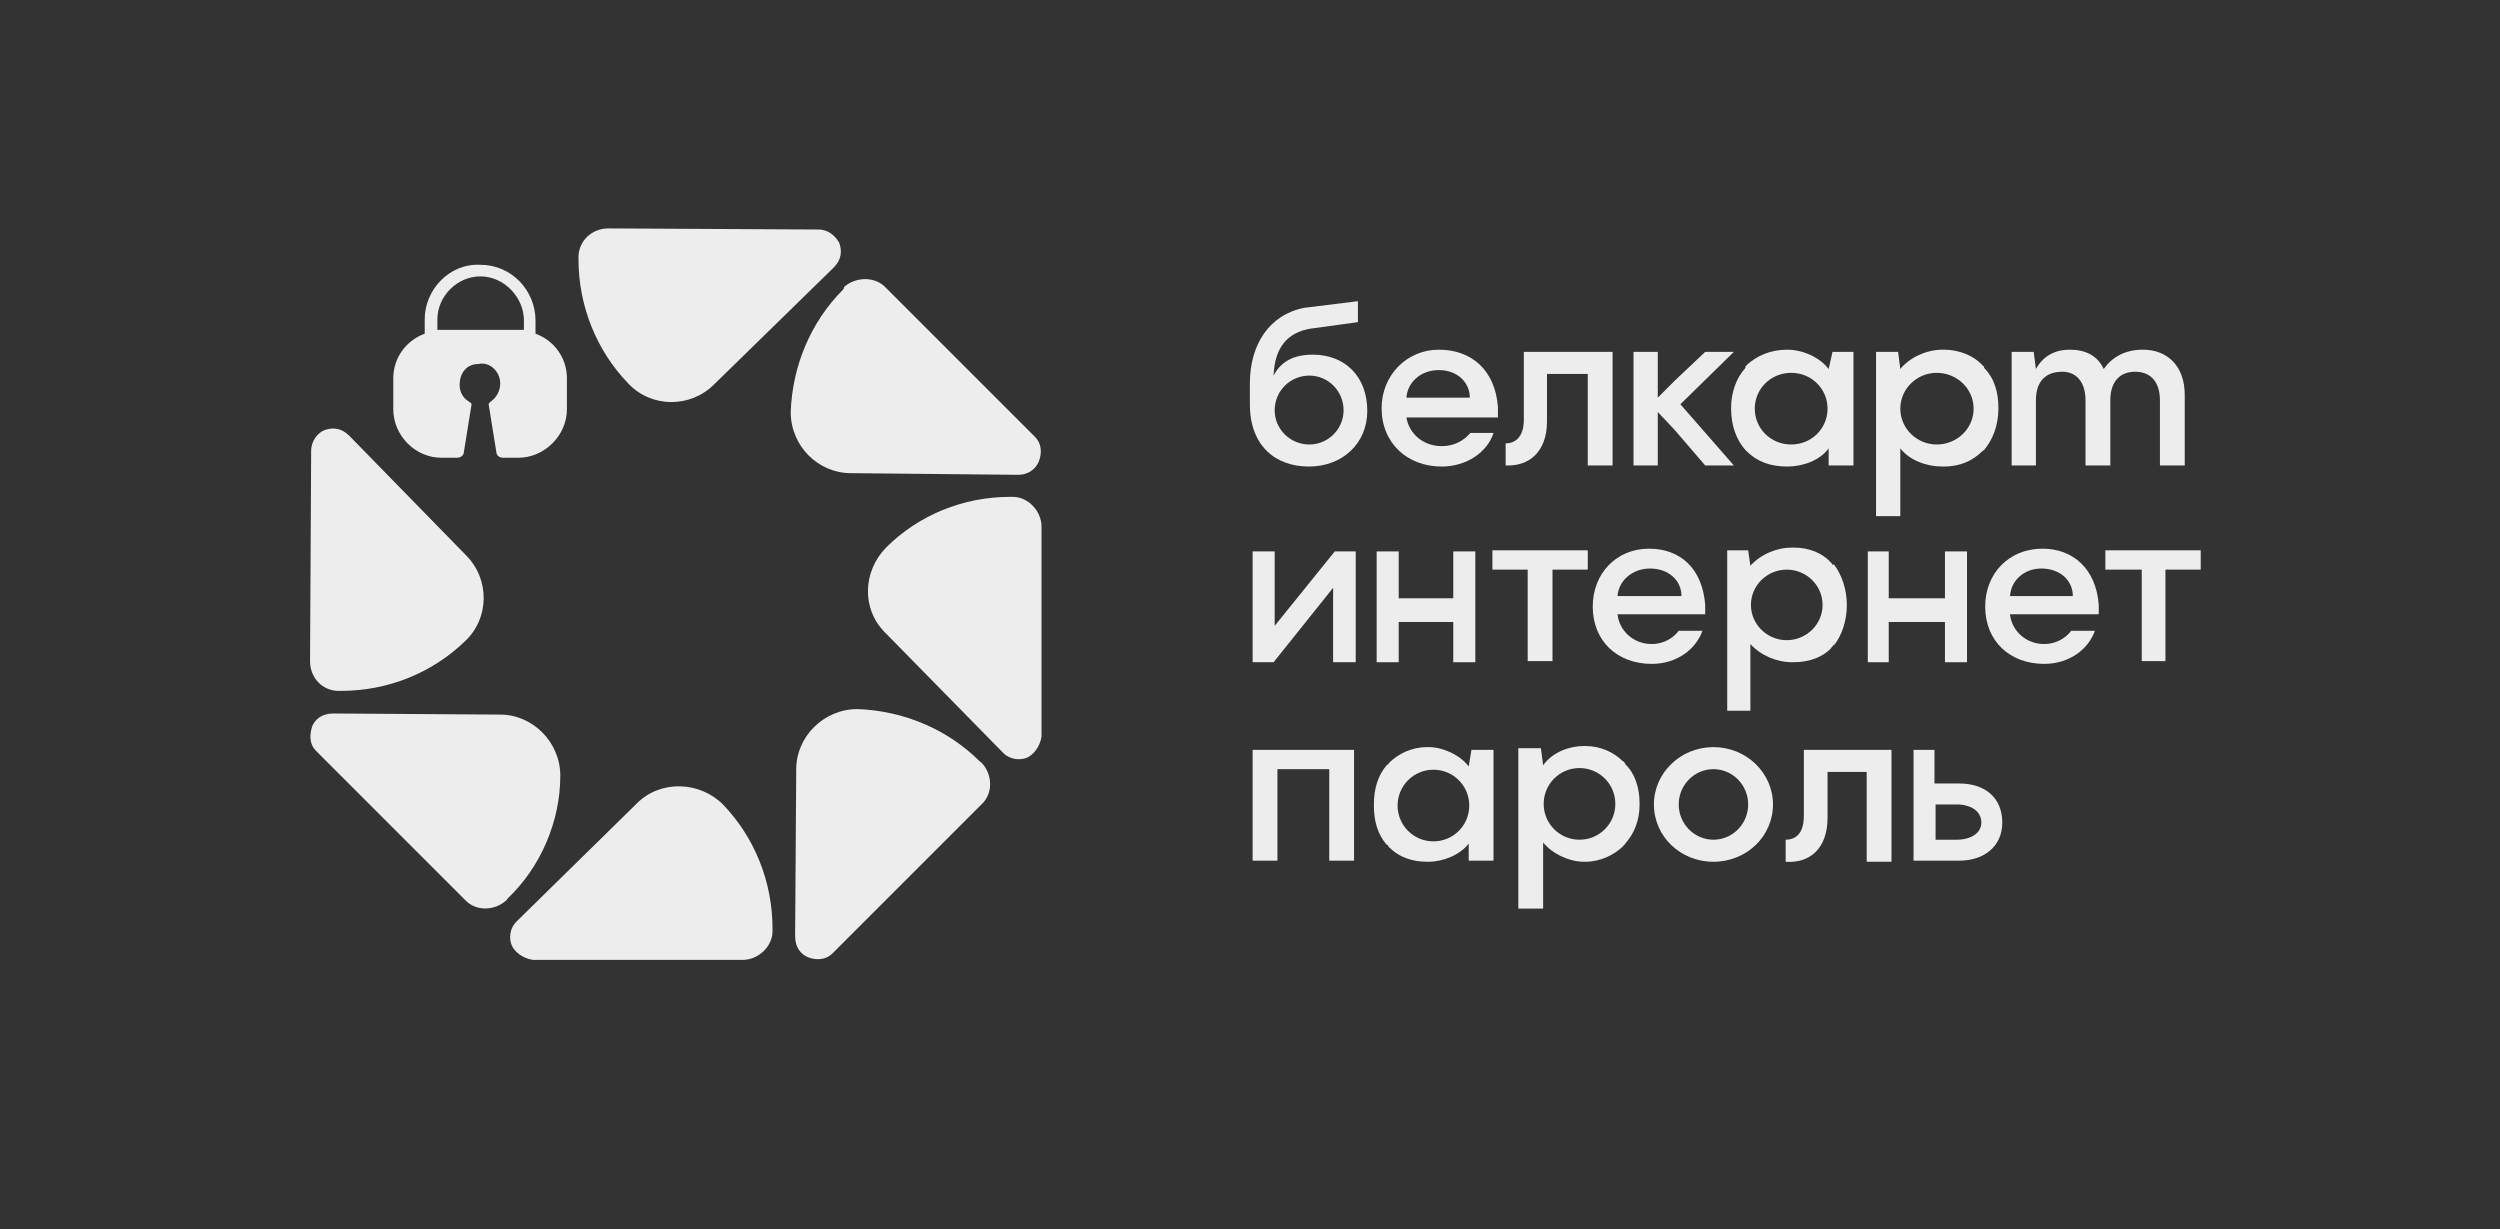 <?xml version="1.0" encoding="UTF-8"?> <svg xmlns="http://www.w3.org/2000/svg" xmlns:xlink="http://www.w3.org/1999/xlink" xmlns:xodm="http://www.corel.com/coreldraw/odm/2003" xml:space="preserve" width="120mm" height="59mm" version="1.1" style="shape-rendering:geometricPrecision; text-rendering:geometricPrecision; image-rendering:optimizeQuality; fill-rule:evenodd; clip-rule:evenodd" viewBox="0 0 12000 5900"><rect x="0" y="0" width="12000" height="5900" fill="#333333" stroke="none"/> <defs> <style type="text/css"> .fil1 {fill:#EDEDED} .fil0 {fill:#EDEDED;fill-rule:nonzero} </style> </defs> <g id="Слой_x0020_1">  <g id="Layer"> <g id="Layer_59"> <g id="Layer_60"> <g id="Layer_61"> <path id="Layer_62" class="fil0" d="M3469.98 3861.3c-111.13,-111.13 -298.98,-119.06 -412.75,-5.29l-574.15 563.56c-39.69,37.04 -39.69,87.31 -26.46,119.06 13.23,29.1 50.27,60.85 100.54,68.79l1008.07 0.01c74.08,0 142.88,-63.5 142.88,-137.58 0,-5.29 0,-9.7 0,-13.23 0,-224.9 -87.31,-439.21 -238.13,-595.31l0 -0.01z"></path> </g> <g id="Layer_63"> <path id="Layer_64" class="fil0" d="M2689.46 3723.72c0,-161.4 -132.29,-293.69 -288.4,-293.69l-801.69 -5.29c-55.56,0 -87.31,29.1 -100.54,60.85 -10.58,31.75 -18.52,82.02 18.52,119.06l714.38 714.38c50.27,55.56 142.88,55.56 201.08,0 0,0 1.77,-2.64 5.3,-7.93 156.1,-148.17 251.35,-367.77 251.35,-587.38z"></path> </g> <g id="Layer_65"> <path id="Layer_66" class="fil0" d="M2231.73 3078.14c119.06,-111.13 119.06,-298.98 5.29,-412.75l-560.92 -574.15c-39.69,-39.69 -82.02,-39.69 -119.06,-26.46 -31.75,13.23 -63.5,50.27 -63.5,100.54l-5.29 1008.06c0,82.02 60.85,142.88 137.58,142.88 3.53,0 7.06,0 10.59,0 227.54,0 439.21,-87.31 595.31,-238.13l0 0.01z"></path> </g> <g id="Layer_67"> <path id="Layer_68" class="fil0" d="M3014.9 1839.89c111.13,119.06 298.98,119.06 412.75,5.29l574.15 -560.92c39.69,-39.69 39.69,-82.02 26.46,-119.06 -18.52,-31.75 -50.27,-63.5 -100.54,-63.5l-1008.06 -5.29c-79.38,0 -142.88,60.85 -142.88,137.58 -0.01,3.53 -0.01,7.06 -0.01,10.59 0,224.9 87.31,439.21 238.13,595.31z"></path> </g> <g id="Layer_69"> <path id="Layer_70" class="fil0" d="M3795.42 1977.47c0,164.04 132.29,293.69 288.4,293.69l801.69 7.94c55.56,0 87.31,-31.75 100.54,-63.5 13.23,-31.75 18.52,-82.02 -18.52,-119.06l-714.38 -714.38c-50.27,-55.56 -142.88,-55.56 -201.08,-5.29 0,3.53 -1.77,7.93 -5.3,13.23 -156.1,156.1 -243.42,367.77 -251.35,587.38l0 -0.01z"></path> </g> <g id="Layer_71"> <path id="Layer_72" class="fil0" d="M4253.15 2628.35c-111.13,113.77 -119.06,293.69 -5.29,407.46l563.56 574.15c37.04,39.69 87.31,39.69 119.06,26.46 29.1,-13.23 60.85,-50.27 68.79,-100.54l0 -1008.06c0,-74.08 -63.5,-142.88 -137.58,-142.88 -5.29,-0.01 -9.7,-0.01 -13.23,-0.01 -224.9,0 -439.21,87.31 -595.31,243.42z"></path> </g> <g id="Layer_73"> <path id="Layer_74" class="fil0" d="M4115.56 3403.58c-161.4,0 -293.69,132.29 -293.69,288.4l-5.29 801.69c0,55.56 29.1,87.31 60.85,100.54 31.75,13.23 82.02,18.52 119.06,-18.52l714.38 -714.38c55.56,-50.27 55.56,-142.88 0,-201.08 0,-0.01 -2.64,-1.77 -7.93,-5.3 -156.1,-156.1 -367.77,-243.42 -587.38,-251.35z"></path> </g> </g> </g> <path id="Layer_75" class="fil1" d="M2721.21 1816.08l0 148.17c0,127 -108.48,232.83 -232.83,232.83l-74.09 0c-18.52,0 -31.75,-13.23 -31.75,-26.46l-37.04 -230.19c0,-3.53 3.53,-7.94 10.58,-13.23 26.46,-18.52 44.98,-50.27 44.98,-87.31 0,-55.56 -50.27,-105.83 -105.83,-92.6 -50.27,0 -82.02,37.04 -87.31,79.38 -7.94,44.98 10.58,82.02 42.33,100.54 8.82,5.29 13.23,9.69 13.23,13.22l-37.04 230.19c0,13.23 -13.23,26.46 -31.75,26.46l-76.73 0c-124.35,0 -230.19,-105.83 -230.19,-232.83l0 -148.17c0,-100.54 63.5,-182.56 150.81,-214.31l0 -68.79c0,-142.88 119.06,-269.88 267.23,-261.94 150.81,0 264.58,124.35 264.58,267.23l0 63.5c87.31,31.75 150.81,113.77 150.81,214.31l0.01 0zm-206.38 -277.82c0,-111.13 -95.25,-211.67 -209.02,-211.67 -111.13,0 -206.38,95.25 -206.38,206.38l0 50.27c5.3,0 11.47,0 18.53,0 7.94,0 388.94,0 396.88,0l-0.01 -44.98z"></path> </g> <g id="Layer_76"> <g id="Layer_77"> <path id="Layer_78" class="fil1" d="M6562.96 1972.18c0,156.1 -119.06,267.23 -280.46,267.23 -158.75,0 -283.1,-97.9 -283.1,-298.98l0 -100.54c0,-187.85 95.25,-330.73 261.94,-362.48l256.65 -31.75 0 100.54 -230.19 31.75c-105.83,18.52 -169.33,87.31 -174.63,224.9 42.33,-82.02 119.06,-100.54 187.85,-100.54 156.1,0 261.94,105.83 261.94,269.88l0 -0.01zm-113.77 -2.65c0,-92.6 -74.08,-166.69 -164.04,-166.69 -92.6,0 -166.69,74.08 -166.69,166.69 0,89.96 74.08,164.04 166.69,164.04 89.96,0 164.04,-74.08 164.04,-164.04z"></path> <path id="Layer_79" class="fil1" d="M6750.81 2003.93c13.23,79.38 82.02,137.58 169.33,137.58 60.85,0 105.83,-26.46 137.58,-63.5l111.14 0c-29.1,92.6 -129.65,161.4 -248.71,161.4 -164.04,0 -288.4,-111.13 -288.4,-280.46 0,-156.1 119.06,-280.46 275.17,-280.46 156.1,0 269.88,97.9 283.1,275.17 0,12.35 0,29.1 0,50.27l-439.21 0zm304.28 -95.25c0,-74.08 -60.85,-132.29 -148.17,-132.29 -87.31,0 -150.81,58.21 -156.1,132.29l304.27 0z"></path> <path id="Layer_80" class="fil0" d="M7227.06 2128.28c42.33,0 87.31,-26.46 87.31,-113.77l0 -325.44 425.99 0.01 0 545.04 -119.07 0 0 -439.21 -195.79 0 0 227.54c0,148.17 -87.31,216.96 -198.44,211.67l0 -105.84z"></path> <polygon id="Layer_81" class="fil0" points="8065.79,1940.43 8322.44,1689.08 8184.86,1689.08 8039.34,1826.66 7957.32,1908.68 7957.32,1689.08 7846.19,1689.08 7840.9,1689.08 7840.9,2234.12 7846.19,2234.12 7957.31,2234.12 7957.31,1977.47 8039.33,2064.78 8184.85,2234.11 8322.44,2234.12 "></polygon> <path id="Layer_82" class="fil1" d="M8896.59 1689.08l0 545.04 -119.07 0 0 -82.02c-42.33,58.21 -124.35,87.31 -198.44,87.31 -82.02,0 -145.52,-23.81 -195.79,-74.08 0,0 -1.76,-1.77 -5.29,-5.3 -44.98,-50.27 -68.79,-119.06 -68.79,-201.08 0,-74.08 23.81,-142.88 68.79,-193.15 0,0 0,-2.64 0,-7.93 3.53,0 5.29,-1.77 5.29,-5.29 50.27,-44.98 113.77,-74.08 195.79,-74.08 74.08,0 156.1,37.04 198.44,92.6l18.52 -82.02 100.55 0zm-124.36 272.52c0,-95.25 -76.73,-171.98 -174.63,-171.98 -97.9,0 -174.63,76.73 -174.63,171.98 0,95.25 76.73,171.98 174.63,171.98 97.9,0 174.63,-76.73 174.63,-171.98z"></path> <path id="Layer_83" class="fil1" d="M9110.9 1689.08l10.58 82.02c44.98,-55.56 127,-92.6 201.08,-92.6 0,-0.01 2.65,-0.01 7.94,-0.01 74.08,0 142.88,29.1 185.21,74.08 0,3.53 2.65,5.3 7.94,5.3 0,5.29 0,7.93 0,7.93 50.27,50.27 68.79,119.06 68.79,193.15 0,82.02 -26.46,150.81 -68.79,201.08 -5.29,3.53 -7.94,5.3 -7.94,5.3 -49.39,49.39 -111.12,74.08 -185.21,74.08 -5.29,0 -7.94,0 -7.94,0 -74.08,0 -156.1,-29.1 -201.08,-87.31l0 325.44 -116.42 -0.01 0 -788.46 105.84 0.01zm362.48 272.52c0,-95.25 -79.38,-171.98 -177.27,-171.98 -95.25,0 -174.63,76.73 -174.63,171.98 0,95.25 79.38,171.98 174.63,171.98 97.9,0 177.27,-76.73 177.27,-171.98z"></path> <path id="Layer_84" class="fil0" d="M10486.73 1895.45l0 338.67 -119.06 0 0 -312.21c0,-95.25 -50.27,-137.58 -119.06,-137.58 -68.79,0 -119.06,42.33 -119.06,137.58l0 312.21 -119.07 0 0 -312.21c0,-95.25 -50.27,-137.58 -111.13,-137.58 -76.73,0 -127,42.33 -127,137.58l0 312.21 -116.41 0 0 -545.04 105.83 0 10.58 82.02c31.75,-55.56 82.02,-92.6 164.04,-92.6 74.08,0 132.29,29.1 161.4,92.6 39.69,-55.56 100.54,-92.6 187.85,-92.6 119.06,0 201.08,79.38 201.08,216.96l0.01 -0.01z"></path> </g> <g id="Layer_85"> <polygon id="Layer_86" class="fil0" points="6406.86,2646.87 6507.4,2646.87 6507.4,3178.68 6398.92,3178.68 6398.92,2821.49 6113.17,3178.68 6012.63,3178.68 6012.63,2646.87 6118.46,2646.87 6118.46,3004.06 "></polygon> <polygon id="Layer_87" class="fil0" points="6975.71,2646.87 7081.54,2646.87 7081.54,3178.68 6975.71,3178.68 6975.71,2985.53 6713.77,2985.53 6713.77,3178.68 6607.94,3178.68 6607.94,2646.87 6713.77,2646.87 6713.77,2871.77 6975.71,2871.76 "></polygon> <polygon id="Layer_88" class="fil0" points="10280.36,3173.39 10280.36,2734.18 10105.73,2734.18 10105.73,2641.58 10563.46,2641.58 10563.46,2734.18 10394.13,2734.18 10394.13,3173.39 "></polygon> <path id="Layer_89" class="fil1" d="M7764.17 2948.49c7.94,79.38 76.73,142.88 164.04,142.88 60.85,0 105.83,-31.75 129.65,-63.5l113.77 0c-31.75,89.96 -124.35,158.75 -243.42,158.75 -164.04,0 -283.1,-108.48 -283.1,-275.17 0,-158.75 113.77,-277.81 269.88,-277.81 150.81,0 256.65,95.25 269.88,269.88 -0.01,12.34 -0.01,27.33 -0.01,44.97l-420.69 0zm306.92 -87.31c0,-76.73 -63.5,-132.29 -150.81,-132.29 -82.02,0 -150.81,55.56 -156.1,132.29l306.91 0z"></path> <path id="Layer_90" class="fil1" d="M9648 2948.49c7.94,79.38 76.73,142.88 164.04,142.88 60.85,0 105.83,-31.75 129.65,-63.5l113.77 0c-31.75,89.96 -124.35,158.75 -243.42,158.75 -164.04,0 -283.1,-108.48 -283.1,-275.17 0,-158.75 113.77,-277.81 275.17,-277.81 145.52,0 256.65,95.25 269.88,269.88 -0.01,12.34 -0.01,27.33 -0.01,44.97l-425.98 0zm301.63 -87.31c0,-76.73 -63.5,-132.29 -150.81,-132.29 -82.02,0 -145.52,55.56 -150.81,132.29l301.62 0z"></path> <polygon id="Layer_91" class="fil0" points="9335.79,2646.87 9441.63,2646.87 9441.63,3178.68 9335.79,3178.68 9335.79,2985.53 9065.92,2985.53 9065.92,3178.68 8965.38,3178.68 8965.38,2646.87 9065.92,2646.87 9065.92,2871.77 9335.79,2871.76 "></polygon> <polygon id="Layer_92" class="fil0" points="7332.9,3173.39 7332.9,2734.18 7163.56,2734.18 7163.56,2641.58 7621.29,2641.58 7621.29,2734.18 7451.96,2734.18 7451.96,3173.39 "></polygon> <path id="Layer_93" class="fil1" d="M8391.23 2641.58l10.58 74.08c50.27,-55.56 127,-87.31 201.08,-87.31 0.01,0 1.77,0 5.3,0 76.73,0 140.23,26.46 182.56,74.08 0,0 1.77,2.65 5.29,7.94 0,0 2.65,0 7.94,0 37.04,50.27 60.85,119.06 60.85,193.15 0,76.73 -23.81,145.52 -60.85,193.15 -5.29,-0.01 -7.94,2.63 -7.94,7.93 -3.53,0 -5.29,1.76 -5.29,5.29 -42.33,44.98 -105.83,68.79 -182.56,68.79 -3.53,0 -5.29,0 -5.29,0 -74.08,0 -150.81,-31.75 -201.08,-87.31l0 320.15 -111.13 -0.01 0 -769.94 100.54 0.01zm357.19 261.93c0,-92.6 -76.73,-169.33 -171.98,-169.33 -95.25,0 -171.98,76.73 -171.98,169.33 0,92.6 76.73,169.33 171.98,169.33 95.25,0 171.98,-76.73 171.98,-169.33z"></path> <g id="Layer_94"> <polygon id="Layer_95" class="fil0" points="6499.46,3599.37 6499.46,4131.18 6380.4,4131.18 6380.4,3691.97 6131.69,3691.97 6131.69,4131.18 6012.63,4131.18 6012.63,3599.37 "></polygon> <path id="Layer_96" class="fil1" d="M9404.59 3760.76c124.35,0 206.38,68.79 206.38,187.85 0,113.77 -87.31,182.56 -206.38,182.56l-219.61 0.01 0 -531.81 100.54 0 0 161.4 119.07 -0.01zm-13.23 269.88c68.79,0 119.06,-31.75 119.06,-82.02 0,-55.56 -50.27,-87.31 -119.06,-87.31l-100.55 -0.01 0 169.33 100.55 0.01z"></path> <path id="Layer_97" class="fil1" d="M7063.02 3599.37l105.84 0 0 531.81 -119.07 0 0 -82.02c-42.33,55.56 -124.35,87.31 -193.15,87.31 -3.52,0 -5.28,0 -5.28,0 -76.73,0 -137.58,-23.81 -182.56,-68.79 -3.53,-3.53 -5.3,-5.29 -5.3,-5.29 0,-5.29 -2.64,-7.94 -7.94,-7.94 -42.33,-50.27 -60.85,-111.13 -60.85,-187.85l0 -5.29c0,-74.08 18.52,-137.58 60.85,-187.85 5.29,-3.53 7.94,-5.3 7.94,-5.3 0,0 1.77,-2.65 5.29,-7.94 44.98,-42.33 105.83,-74.08 182.56,-74.08 0,0 1.77,0 5.3,0 68.79,0 150.81,37.04 193.15,92.6l13.22 -79.37zm-10.58 267.23c0,-95.25 -76.73,-171.98 -171.98,-171.98 -95.25,0 -171.98,76.73 -171.98,171.98 0,95.25 76.73,171.98 171.98,171.98 95.25,0 171.98,-76.73 171.98,-171.98z"></path> <path id="Layer_98" class="fil1" d="M7396.4 3591.43l10.58 82.02c44.98,-63.5 127,-92.6 195.79,-92.6 3.53,0 5.29,0 5.29,0 74.08,0 137.58,29.1 182.56,74.08 3.53,0 5.3,1.76 5.3,5.29 3.53,0 5.29,2.65 5.29,7.94 44.98,42.33 68.79,111.13 68.79,187.85l0 5.29c0,74.08 -23.81,137.58 -68.79,187.85 0,3.53 -1.76,5.3 -5.29,5.3 0,0 -1.77,2.65 -5.29,7.94 -44.98,42.33 -108.48,74.08 -182.56,74.08 0,0 -1.77,0 -5.3,0 -68.79,0 -150.81,-37.04 -195.79,-92.6l0 317.5 -119.06 0 0 -769.94 108.48 0zm357.19 267.23c0,-95.25 -76.73,-171.98 -171.98,-171.98 -95.25,0 -171.98,76.73 -171.98,171.98 0,95.25 76.73,171.98 171.98,171.98 95.25,0 171.98,-76.73 171.98,-171.98z"></path> <path id="Layer_99" class="fil0" d="M8571.15 4030.64c44.98,0 87.31,-26.46 87.31,-113.77l0 -317.5 420.69 0 0 537.1 -119.06 0 0 -431.27 -187.86 0 0 219.6c0,150.81 -87.31,219.6 -201.08,211.67l0 -105.83z"></path> <path id="Layer_100" class="fil1" d="M8224.54 4136.47c-158.75,0 -285.75,-121.71 -285.75,-275.17 0,-150.81 127,-275.17 285.75,-275.17 158.75,0 285.75,124.35 285.75,275.17 0,153.46 -127,275.17 -285.75,275.17zm166.69 -275.17c0,-92.6 -74.08,-169.33 -166.69,-169.33 -92.6,0 -166.69,76.73 -166.69,169.33 0,92.6 74.08,169.33 166.69,169.33 92.6,0 166.69,-76.73 166.69,-169.33z"></path> </g> </g> </g> </g> </svg> 